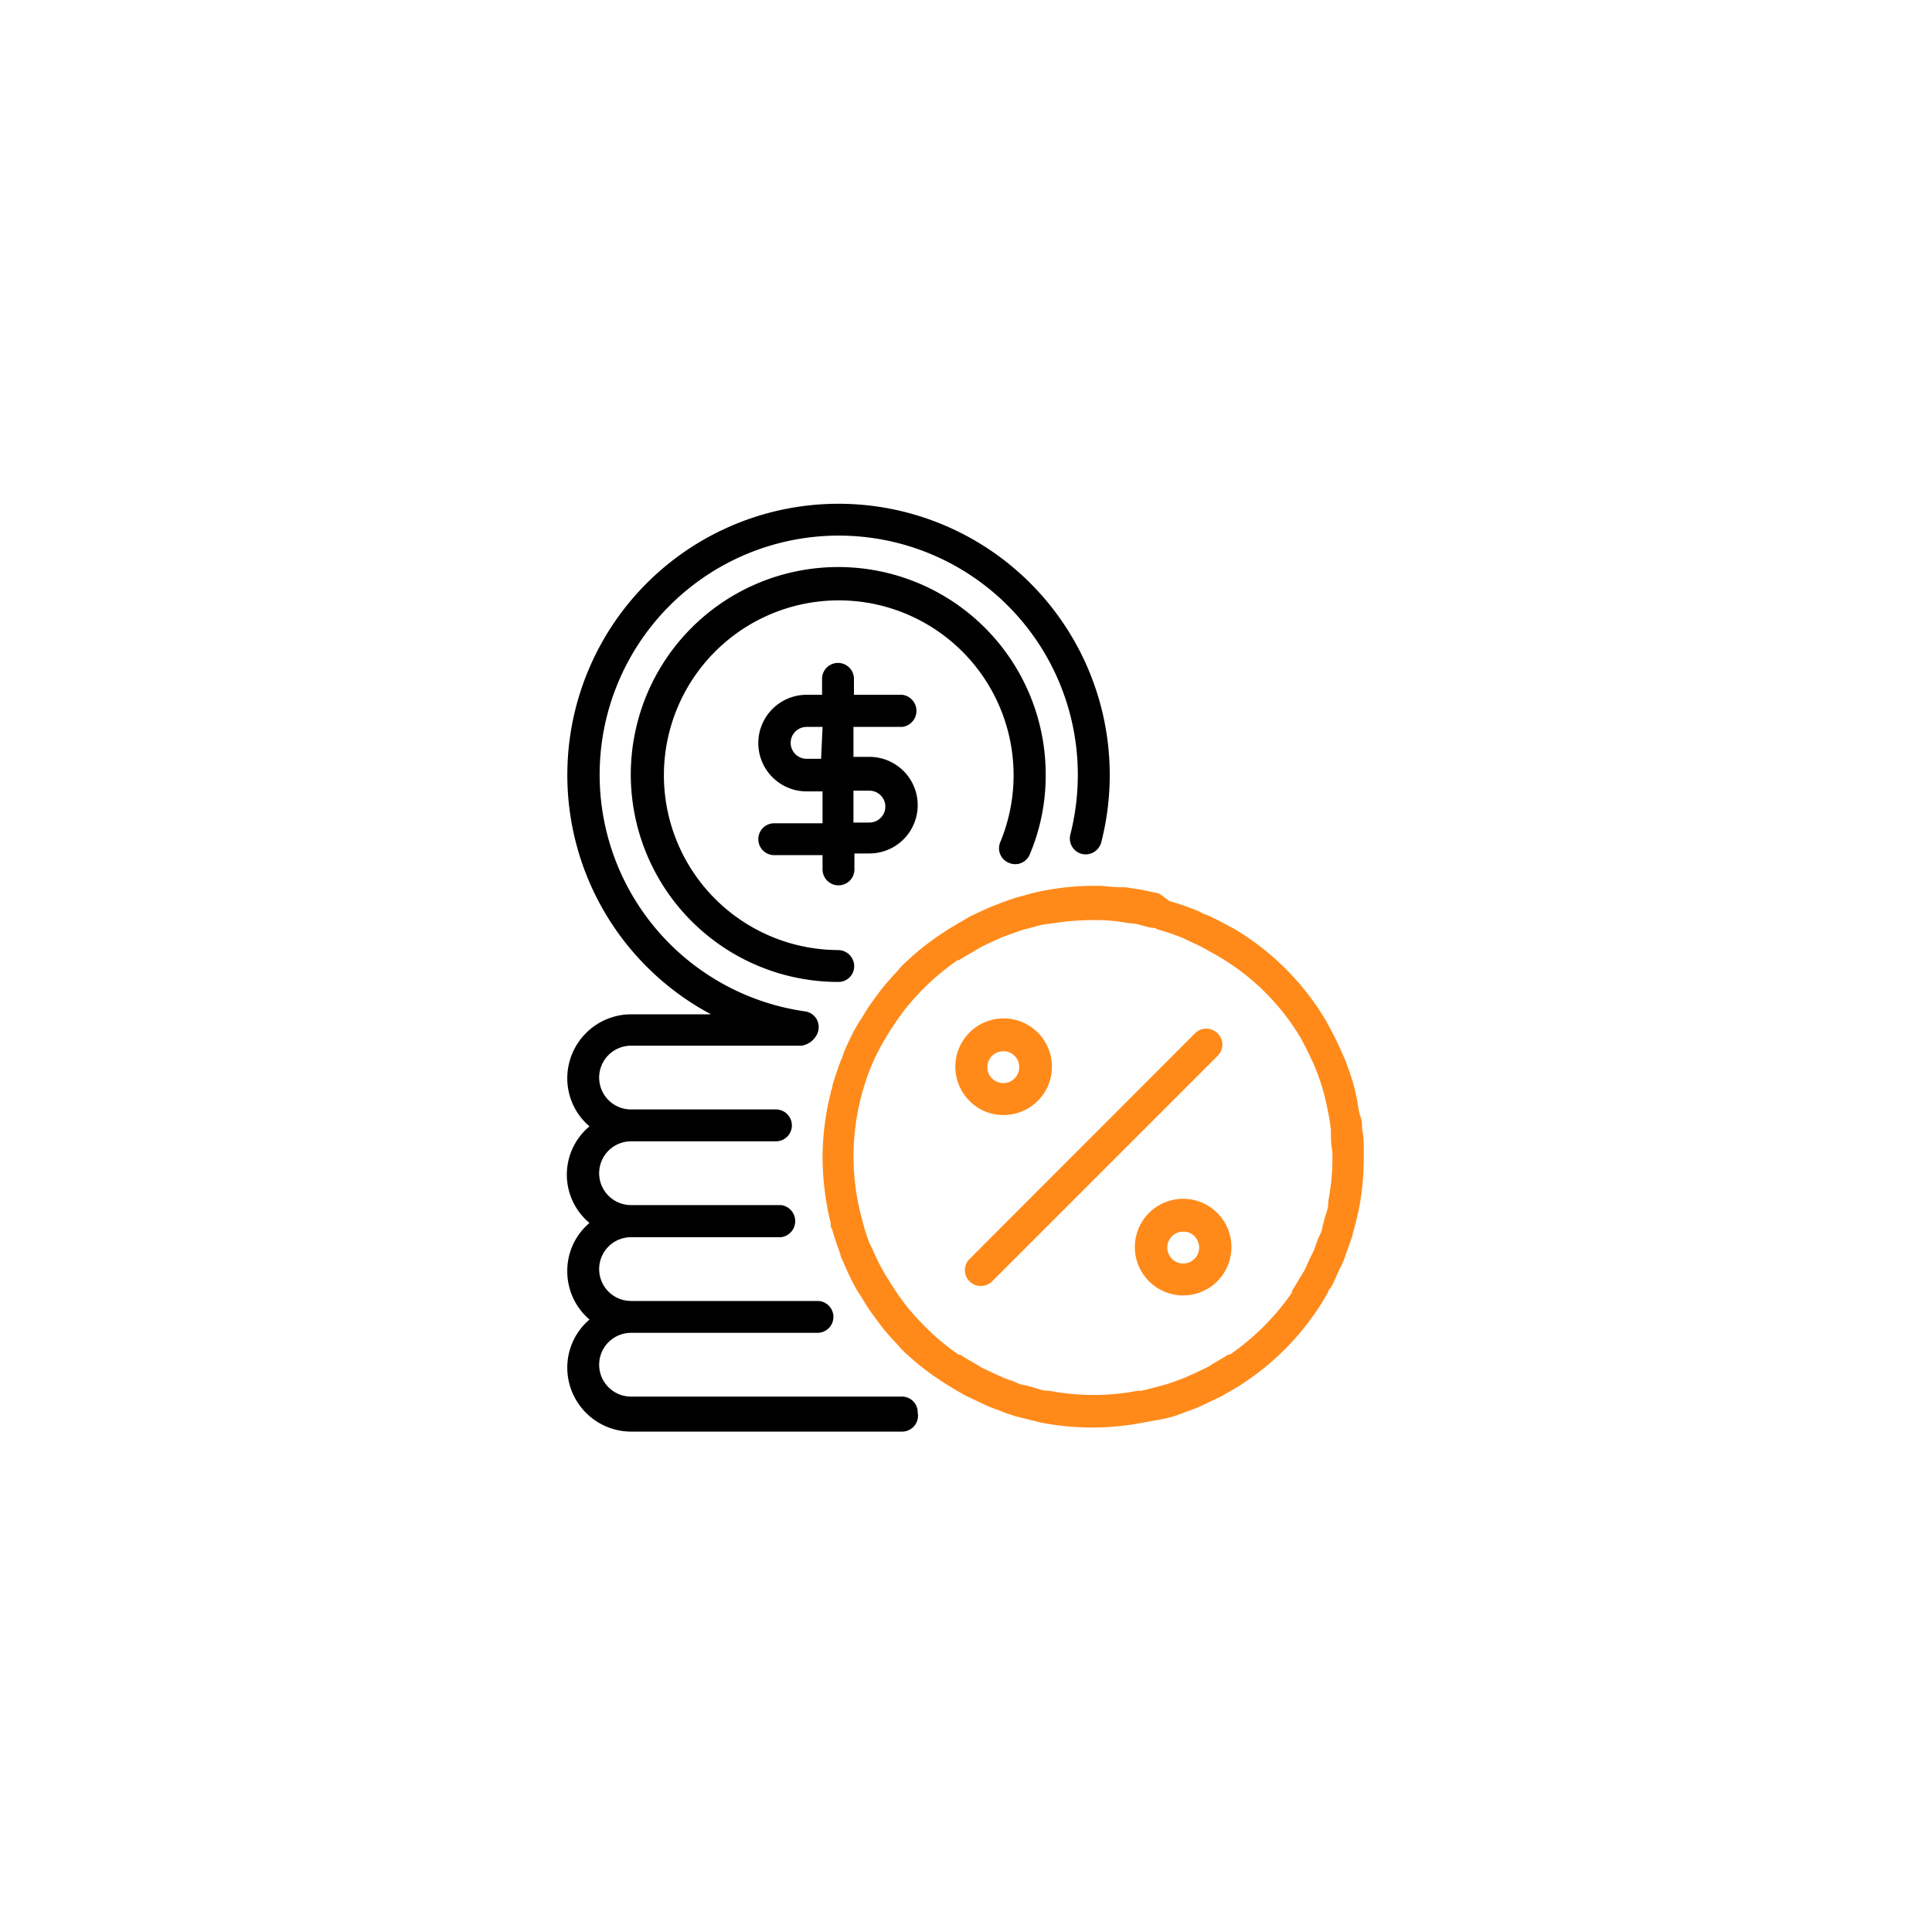 <?xml version="1.0" encoding="UTF-8"?>
<svg xmlns="http://www.w3.org/2000/svg" id="Layer_1" data-name="Layer 1" viewBox="0 0 80 80">
  <defs>
    <style>.cls-1{fill:#ff8a1a;}</style>
  </defs>
  <path d="M38,58.49a.65.65,0,0,0-.66-.66H26.13a1.32,1.32,0,0,1,0-2.64h7.72a.66.66,0,1,0,0-1.32H26.13a1.32,1.32,0,1,1,0-2.64h6.21a.67.67,0,0,0,0-1.33H26.13a1.32,1.32,0,1,1,0-2.64h6a.66.66,0,1,0,0-1.32h-6a1.32,1.32,0,0,1,0-2.64h7.06a.86.86,0,0,0,.64-.47.67.67,0,0,0,0-.6.66.66,0,0,0-.49-.35,9.9,9.9,0,1,1,11.29-9.8,10.09,10.09,0,0,1-.31,2.48.66.66,0,0,0,.48.8.67.67,0,0,0,.8-.48A11.23,11.23,0,1,0,29.44,42H26.13a2.65,2.65,0,0,0-2.64,2.64,2.61,2.61,0,0,0,.92,2,2.6,2.6,0,0,0,0,4,2.59,2.59,0,0,0-.92,2,2.62,2.62,0,0,0,.92,2,2.61,2.61,0,0,0-.92,2,2.65,2.65,0,0,0,2.64,2.64H37.37A.66.66,0,0,0,38,58.49Z"></path>
  <path d="M37.36,30.1a.67.67,0,0,0,0-1.33h-2v-.66a.66.66,0,1,0-1.32,0v.66H33.4a2,2,0,0,0,0,4h.66v1.32h-2a.66.66,0,0,0,0,1.32h2V36a.66.66,0,1,0,1.32,0v-.66H36a2,2,0,1,0,0-4h-.66V30.1ZM36,32.74a.66.66,0,0,1,0,1.32h-.66V32.74Zm-2-1.32H33.4a.66.66,0,0,1,0-1.32h.66Z"></path>
  <path d="M41.78,35.73a.65.65,0,0,0,.86-.35,8.38,8.38,0,0,0,.66-3.3,8.59,8.59,0,1,0-8.58,8.58h0a.65.65,0,0,0,.65-.66.67.67,0,0,0-.66-.66,7.24,7.24,0,1,1,6.71-4.47A.65.65,0,0,0,41.78,35.73Z"></path>
  <path class="cls-1" d="M48.25,58.74l.27-.07c.21-.06.41-.14.62-.22l.44-.16.42-.2.59-.28.24-.14c.25-.14.49-.28.72-.44l0,0a10.86,10.86,0,0,0,3-3l0,0c.16-.23.3-.47.44-.72,0-.08.09-.15.14-.23s.19-.4.28-.6.14-.28.2-.42.11-.3.16-.44.15-.41.22-.62a2.68,2.68,0,0,1,.07-.27c.07-.27.14-.54.2-.82v0a11.16,11.16,0,0,0,.21-2.1c0-.09,0-.18,0-.28,0-.33,0-.66-.07-1,0-.17,0-.34-.07-.51s-.11-.59-.18-.88-.06-.28-.1-.42a11.06,11.06,0,0,0-.43-1.22l-.12-.26c-.15-.34-.32-.67-.5-1l-.08-.15s0,0,0,0a10.87,10.87,0,0,0-3.85-3.85s0,0,0,0l-.16-.08c-.32-.18-.65-.35-1-.5-.09,0-.17-.09-.26-.12a10.53,10.53,0,0,0-1.23-.43L48,37q-.44-.1-.87-.18l-.52-.08q-.5,0-1-.06l-.29,0a11.16,11.16,0,0,0-2.1.2h0a8,8,0,0,0-.81.2l-.27.07c-.21.06-.42.14-.62.21l-.44.17-.43.19c-.2.1-.4.18-.59.29l-.24.14c-.24.14-.48.28-.72.44l0,0A11,11,0,0,0,37.34,40c-.06.06-.12.14-.18.21q-.34.36-.66.75l-.31.42a7.43,7.43,0,0,0-.49.75c-.08.12-.16.24-.23.36a10.45,10.45,0,0,0-.56,1.17c0,.09-.07.18-.1.27-.13.35-.25.7-.35,1.06,0,.06,0,.11-.05.17s0,0,0,.05a11.08,11.08,0,0,0-.35,2.72,11.73,11.73,0,0,0,.34,2.73s0,0,0,.05,0,.11.05.17c.1.36.22.71.35,1.06,0,.09.06.18.1.27a10.45,10.45,0,0,0,.56,1.17c.07.12.15.24.23.36a7.43,7.43,0,0,0,.49.75l.31.42q.31.39.66.75l.18.21A10.92,10.92,0,0,0,39,57.2l0,0c.24.16.48.3.72.44l.24.14.59.28.43.2.44.16a6.5,6.5,0,0,0,.62.22l.27.07.81.2h0a11.13,11.13,0,0,0,4.2,0h0ZM53.87,43q.24.44.45.9l.1.21a10.82,10.82,0,0,1,.38,1.09l.09.36c.06.26.11.52.16.78l.06.45c0,.3,0,.6.06.9A9.36,9.36,0,0,1,55,49.74a.19.19,0,0,1,0,.08c0,.24-.11.47-.17.7a2,2,0,0,1-.07.26c0,.18-.12.36-.19.54s-.09.26-.14.39-.12.26-.18.38-.15.35-.24.52l-.14.23c-.12.2-.24.41-.37.61a.18.18,0,0,0,0,.07,10.13,10.13,0,0,1-2.57,2.57l-.07,0c-.2.13-.41.25-.62.37l-.22.14-.52.25-.38.17c-.13.06-.26.1-.39.15s-.36.13-.54.18l-.26.07c-.23.06-.46.13-.7.17H47.1a9.69,9.69,0,0,1-3.64,0h-.08c-.23,0-.46-.11-.7-.17l-.25-.07c-.19,0-.36-.12-.54-.18s-.27-.09-.4-.15l-.38-.17c-.17-.09-.35-.16-.51-.25l-.23-.14c-.21-.12-.42-.24-.62-.37l-.06,0a9.51,9.51,0,0,1-1.56-1.34,7.87,7.87,0,0,1-.6-.68c-.09-.11-.18-.24-.27-.36s-.3-.44-.44-.67-.13-.2-.19-.31a8.27,8.27,0,0,1-.5-1L36,51.47c-.12-.32-.22-.63-.31-1a10,10,0,0,1-.35-2.59,10.11,10.11,0,0,1,.35-2.59c.09-.32.19-.64.31-.95l.09-.22a8.27,8.27,0,0,1,.5-1l.19-.32c.14-.22.29-.45.44-.66l.27-.37c.19-.23.39-.46.6-.68a10,10,0,0,1,1.56-1.33l.06,0c.2-.13.41-.25.62-.37l.23-.14c.16-.09.34-.17.51-.25l.38-.17c.13-.06.26-.1.4-.15l.54-.19.25-.06a5.94,5.94,0,0,1,.7-.17l.08,0a10.9,10.9,0,0,1,2-.16q.47,0,.9.06l.45.07c.27,0,.53.1.78.16s.25,0,.37.09a9.81,9.81,0,0,1,1.08.37l.22.11a7.42,7.42,0,0,1,.89.45A9.58,9.58,0,0,1,53.87,43Z"></path>
  <path class="cls-1" d="M41.55,46.17a2,2,0,1,0-1.4-.58A1.94,1.94,0,0,0,41.55,46.17Zm-.47-2.45a.66.66,0,0,1,.47-.19.62.62,0,0,1,.46.19.66.66,0,1,1-.93,0Z"></path>
  <path class="cls-1" d="M49,53.64a2,2,0,0,0,1.4-.58,2,2,0,1,0-1.4.58Zm-.47-2.45A.66.66,0,0,1,49,51a.62.62,0,0,1,.46.19.66.66,0,1,1-.93,0Z"></path>
  <path class="cls-1" d="M40.61,53.25a.66.66,0,0,0,.47-.19l9.34-9.34a.65.65,0,0,0,0-.93.66.66,0,0,0-.94,0l-9.33,9.34a.65.65,0,0,0,0,.93A.63.63,0,0,0,40.61,53.25Z"></path>
</svg>

